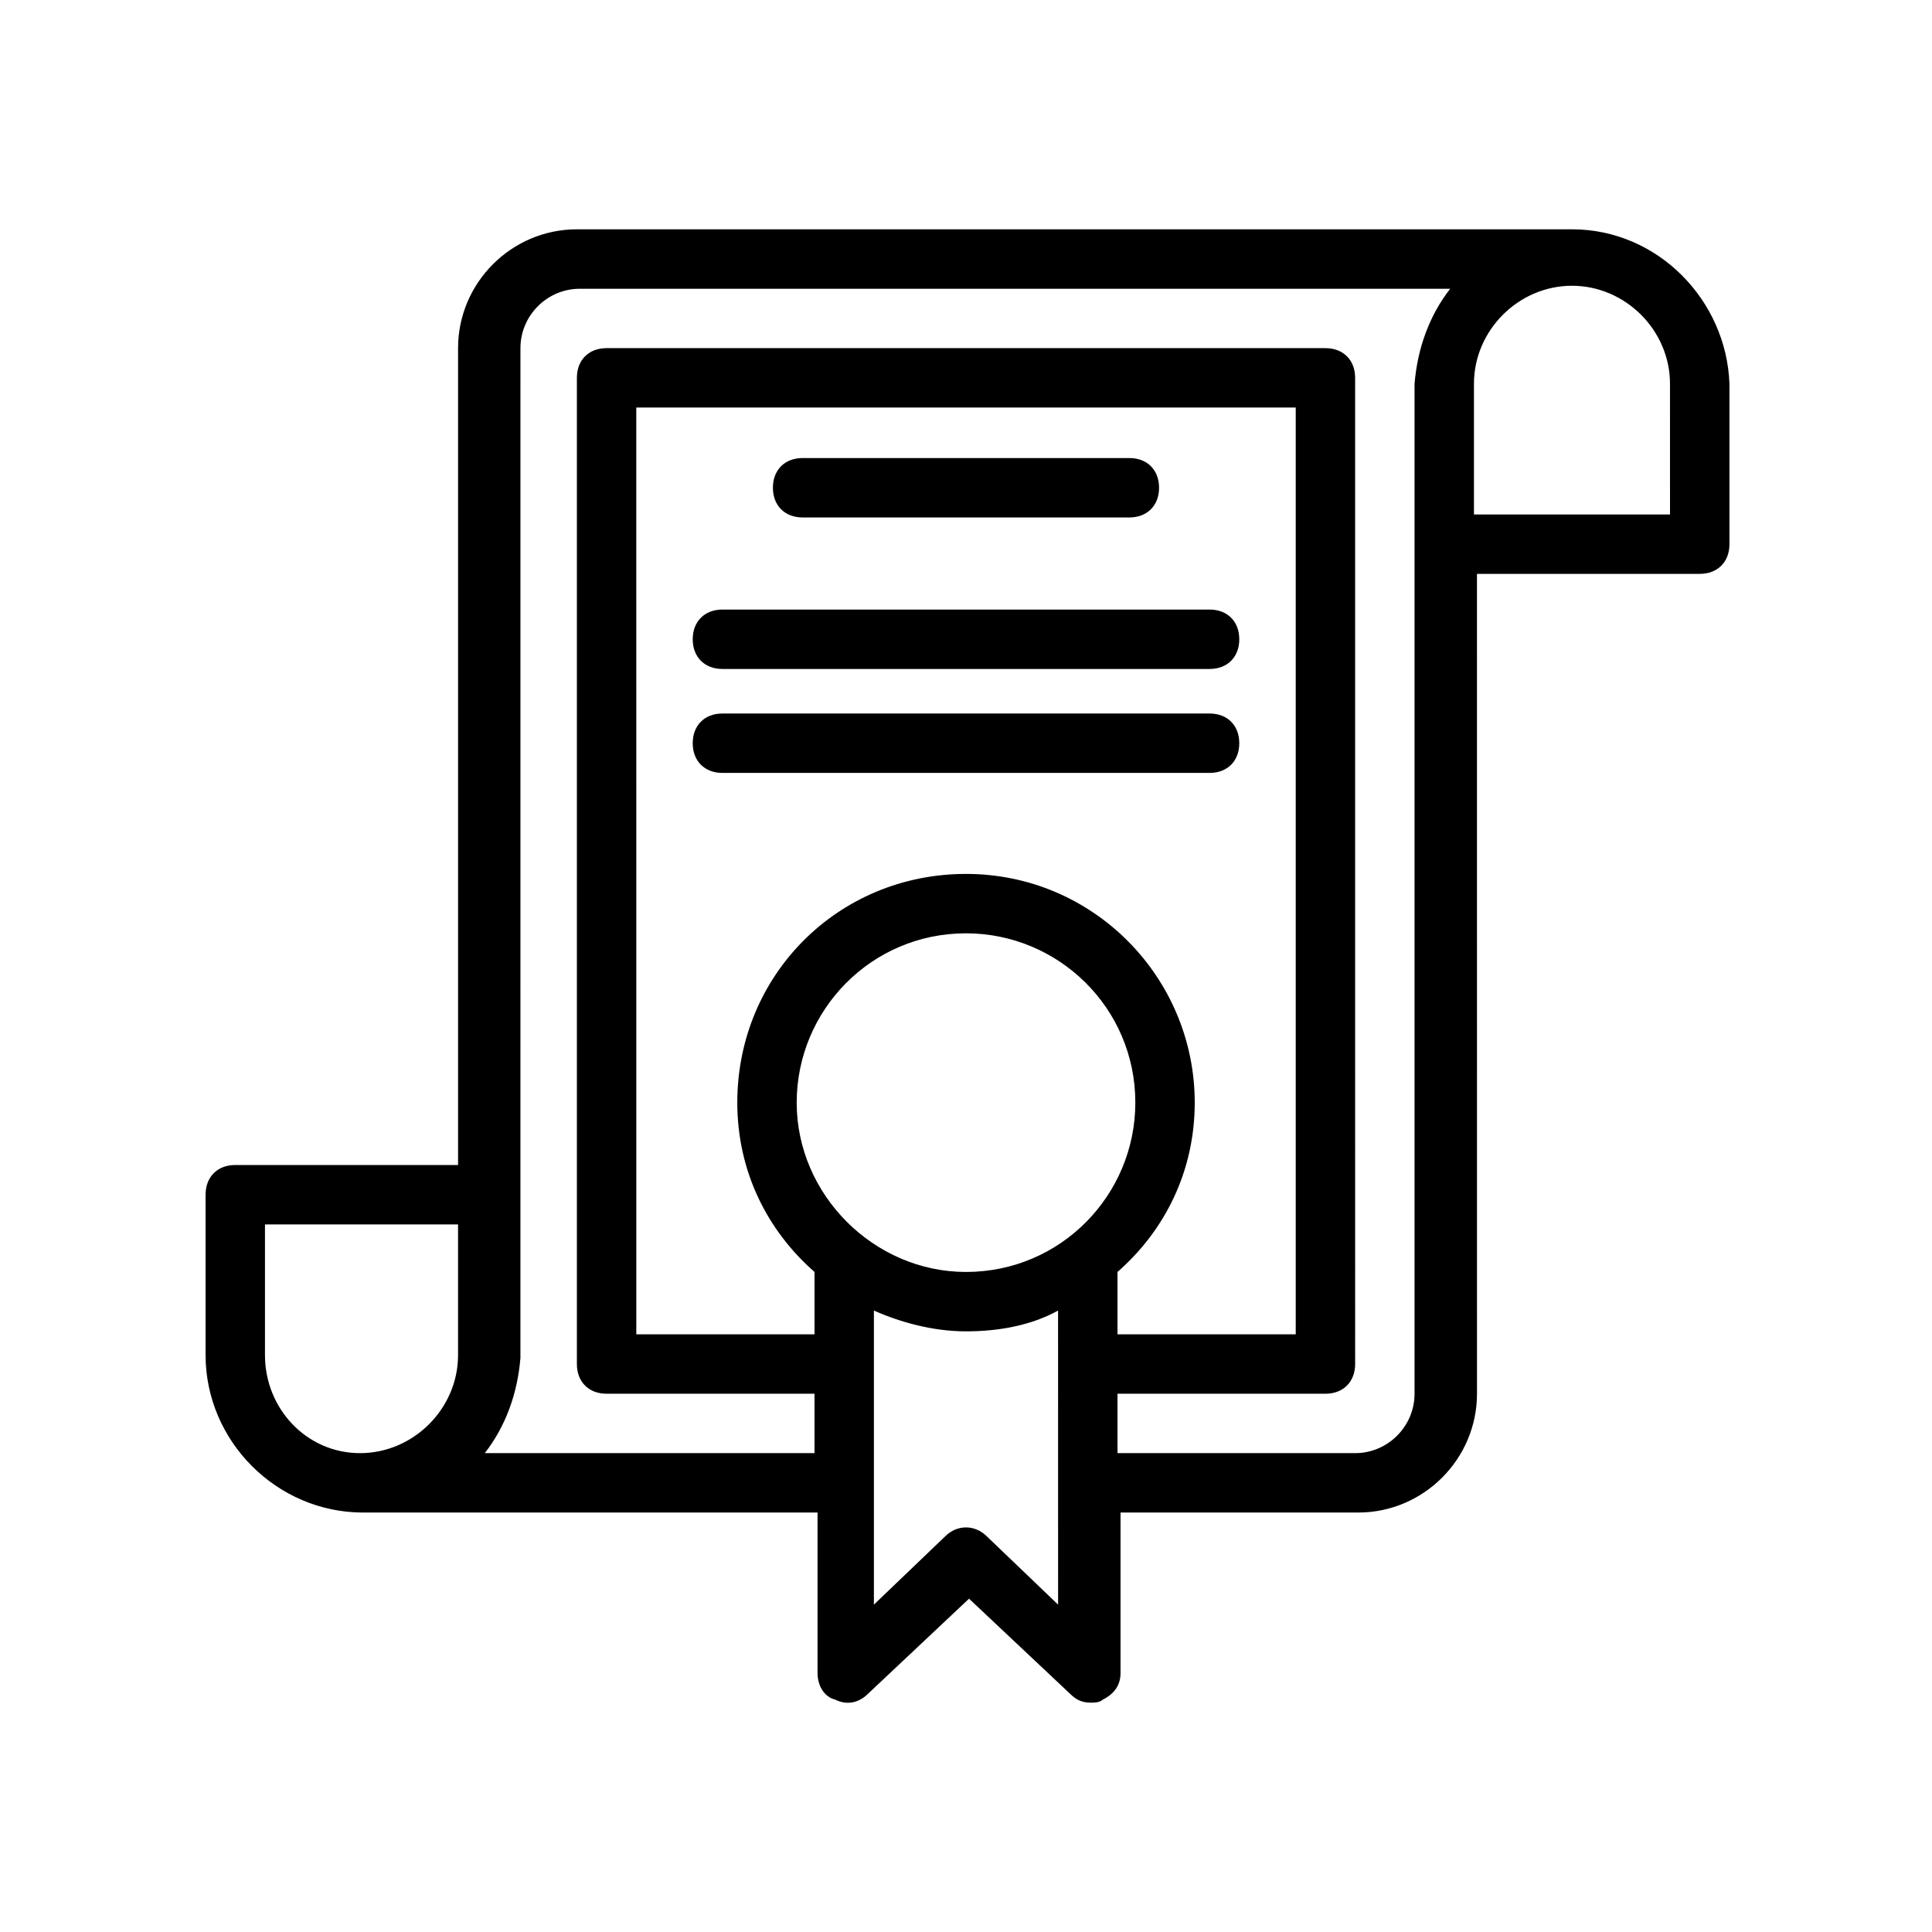 <?xml version="1.0" encoding="UTF-8"?>
<!-- Uploaded to: ICON Repo, www.iconrepo.com, Generator: ICON Repo Mixer Tools -->
<svg fill="#000000" width="800px" height="800px" version="1.1" viewBox="144 144 512 512" xmlns="http://www.w3.org/2000/svg">
 <g>
  <path d="m560.59 204.77h-263.71c-17.32 0-31.488 14.168-31.488 31.488v216.48h-59.039c-4.723 0-7.871 3.148-7.871 7.871v42.508c0 22.828 18.895 41.723 41.723 41.723h120.45v42.508c0 3.148 1.574 6.297 4.723 7.086 3.148 1.574 6.297 0.789 8.66-1.574l26.766-25.191 26.766 25.191c1.574 1.574 3.148 2.363 5.512 2.363 0.789 0 2.363 0 3.148-0.789 3.148-1.574 4.723-3.938 4.723-7.086v-42.508h62.977c17.32 0 31.488-14.168 31.488-31.488l-0.008-217.27h59.039c4.723 0 7.871-3.148 7.871-7.871v-42.508c-0.785-22.043-18.891-40.934-41.723-40.934zm-346.37 298.35v-34.637h51.168v34.637c0 14.168-11.809 25.977-25.977 25.977-14.172 0.004-25.191-11.805-25.191-25.977zm140.91-66.91c0-24.402 19.68-44.871 44.871-44.871 24.402 0 44.871 19.68 44.871 44.871 0 24.402-19.68 44.871-44.871 44.871-24.406 0-44.871-20.469-44.871-44.871zm85.016 44.871c12.594-11.02 20.469-26.766 20.469-44.871 0-33.062-26.766-60.613-60.613-60.613-33.852 0-60.613 26.766-60.613 60.613 0 18.105 7.871 33.852 20.469 44.871v16.531h-47.23l-0.008-245.61h174.76v245.61h-47.23zm-15.742 88.164-18.895-18.105c-3.148-3.148-7.871-3.148-11.02 0l-18.895 18.105v-77.934c7.086 3.148 15.742 5.512 24.402 5.512s17.32-1.574 24.402-5.512zm94.465-55.891c0 8.66-7.086 15.742-15.742 15.742h-62.977v-15.742h55.105c4.723 0 7.871-3.148 7.871-7.871l-0.004-261.35c0-4.723-3.148-7.871-7.871-7.871h-190.5c-4.723 0-7.871 3.148-7.871 7.871v261.35c0 4.723 3.148 7.871 7.871 7.871h55.105v15.742h-87.383c5.512-7.086 8.66-15.742 9.445-25.191l0.004-267.64c0-8.66 7.086-15.742 15.742-15.742h230.65c-5.512 7.086-8.66 15.742-9.445 25.191zm66.91-233.01h-51.168v-34.637c0-14.168 11.809-25.977 25.977-25.977 14.168 0 25.977 11.809 25.977 25.977l0.004 34.637z"/>
  <path d="m356.7 281.13h86.594c4.723 0 7.871-3.148 7.871-7.871 0-4.723-3.148-7.871-7.871-7.871h-86.594c-4.723 0-7.871 3.148-7.871 7.871 0 4.719 3.148 7.871 7.871 7.871z"/>
  <path d="m464.55 305.54h-129.1c-4.723 0-7.871 3.148-7.871 7.871s3.148 7.871 7.871 7.871h129.1c4.723 0 7.871-3.148 7.871-7.871s-3.148-7.871-7.871-7.871z"/>
  <path d="m464.55 333.09h-129.1c-4.723 0-7.871 3.148-7.871 7.871 0 4.723 3.148 7.871 7.871 7.871h129.1c4.723 0 7.871-3.148 7.871-7.871 0-4.723-3.148-7.871-7.871-7.871z"/>
 </g>
</svg>